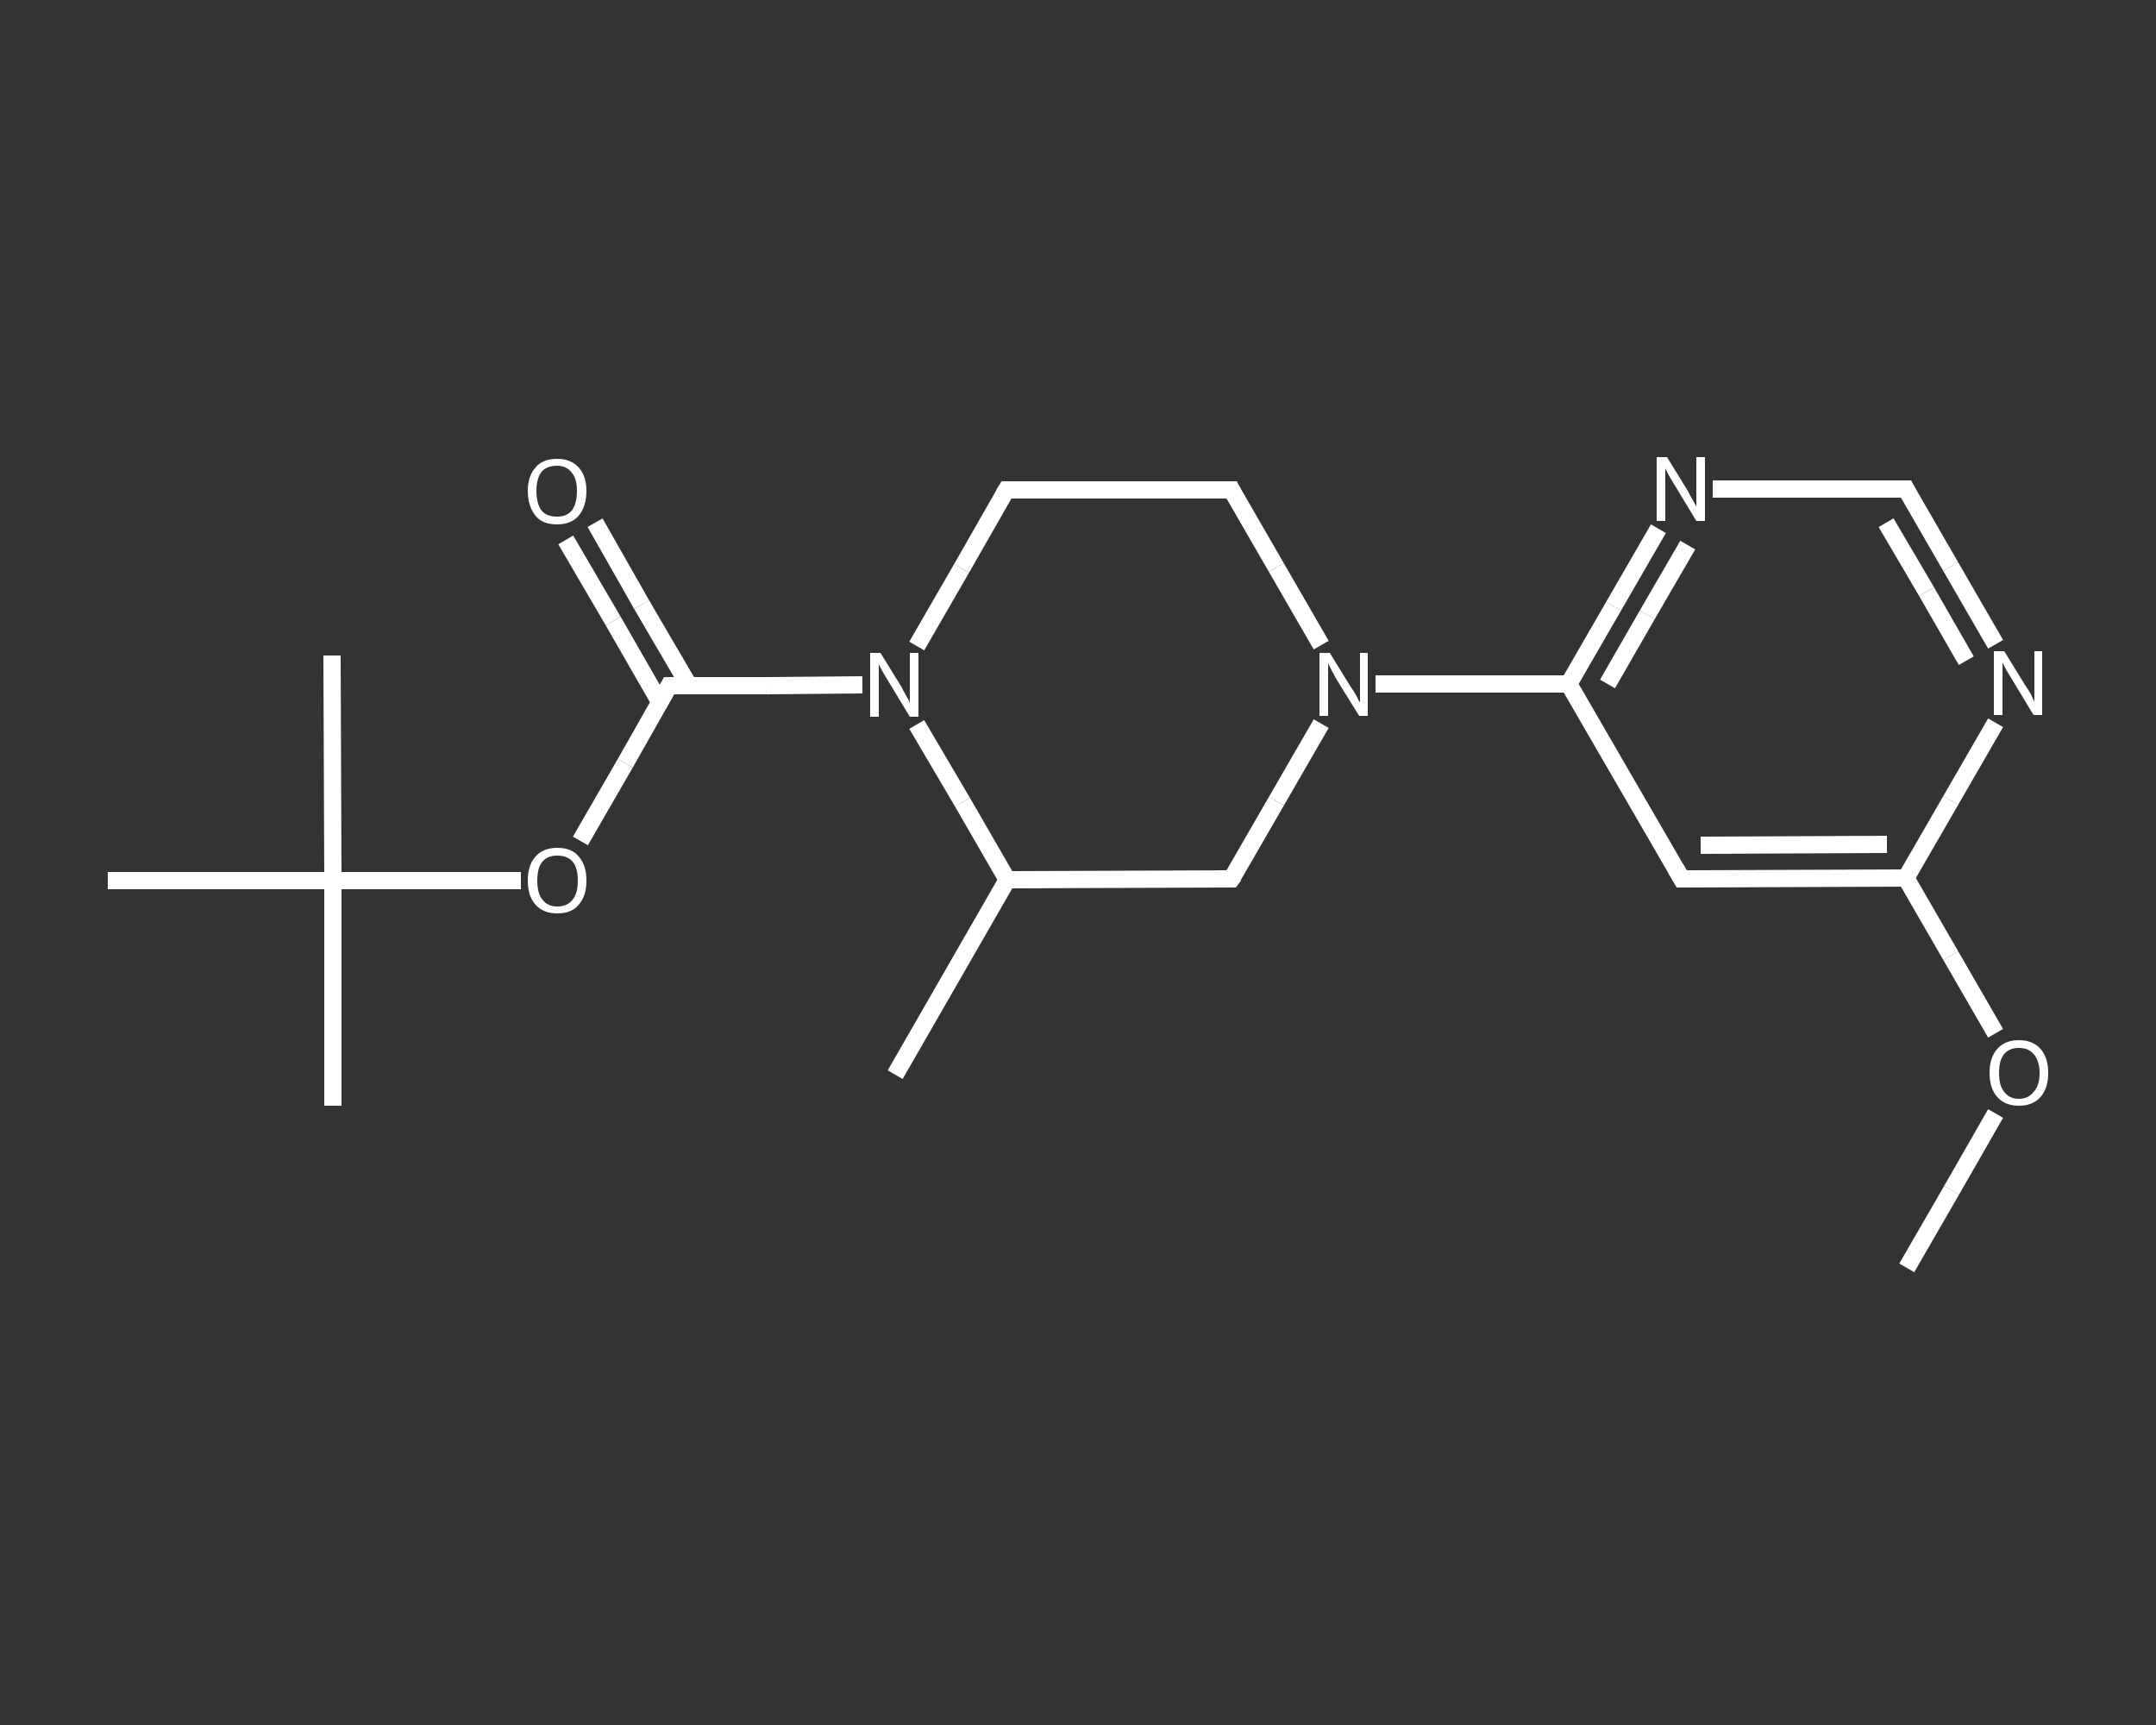 <?xml version='1.0' encoding='iso-8859-1'?>
<svg version='1.1' baseProfile='full'
              xmlns='http://www.w3.org/2000/svg'
                      xmlns:rdkit='http://www.rdkit.org/xml'
                      xmlns:xlink='http://www.w3.org/1999/xlink'
                  xml:space='preserve'
width='250px' height='200px' viewBox='0 0 250 200'>
<rect x="0" y="0" width="250" height="200" fill="#333333" stroke="none"/>
<!-- END OF HEADER -->
<rect style='opacity:1.0;fill:transparent;stroke:none' width='250.0' height='200.0' x='0.0' y='0.0'> </rect>
<path class='bond-0 atom-0 atom-1' d='M 221.1,147.0 L 226.3,138.0' style='fill:none;fill-rule:evenodd;stroke:#FFFFFF;stroke-width:2.0px;stroke-linecap:butt;stroke-linejoin:miter;stroke-opacity:1' />
<path class='bond-0 atom-0 atom-1' d='M 226.3,138.0 L 231.4,129.1' style='fill:none;fill-rule:evenodd;stroke:#FFFFFF;stroke-width:2.0px;stroke-linecap:butt;stroke-linejoin:miter;stroke-opacity:1' />
<path class='bond-1 atom-1 atom-2' d='M 231.4,119.8 L 226.2,110.8' style='fill:none;fill-rule:evenodd;stroke:#FFFFFF;stroke-width:2.0px;stroke-linecap:butt;stroke-linejoin:miter;stroke-opacity:1' />
<path class='bond-1 atom-1 atom-2' d='M 226.2,110.8 L 221.0,101.8' style='fill:none;fill-rule:evenodd;stroke:#FFFFFF;stroke-width:2.0px;stroke-linecap:butt;stroke-linejoin:miter;stroke-opacity:1' />
<path class='bond-2 atom-2 atom-3' d='M 221.0,101.8 L 195.0,101.9' style='fill:none;fill-rule:evenodd;stroke:#FFFFFF;stroke-width:2.0px;stroke-linecap:butt;stroke-linejoin:miter;stroke-opacity:1' />
<path class='bond-2 atom-2 atom-3' d='M 218.8,97.9 L 197.2,98.0' style='fill:none;fill-rule:evenodd;stroke:#FFFFFF;stroke-width:2.0px;stroke-linecap:butt;stroke-linejoin:miter;stroke-opacity:1' />
<path class='bond-3 atom-3 atom-4' d='M 195.0,101.9 L 181.9,79.3' style='fill:none;fill-rule:evenodd;stroke:#FFFFFF;stroke-width:2.0px;stroke-linecap:butt;stroke-linejoin:miter;stroke-opacity:1' />
<path class='bond-4 atom-4 atom-5' d='M 181.9,79.3 L 170.7,79.3' style='fill:none;fill-rule:evenodd;stroke:#FFFFFF;stroke-width:2.0px;stroke-linecap:butt;stroke-linejoin:miter;stroke-opacity:1' />
<path class='bond-4 atom-4 atom-5' d='M 170.7,79.3 L 159.5,79.3' style='fill:none;fill-rule:evenodd;stroke:#FFFFFF;stroke-width:2.0px;stroke-linecap:butt;stroke-linejoin:miter;stroke-opacity:1' />
<path class='bond-5 atom-5 atom-6' d='M 153.2,74.8 L 148.0,65.8' style='fill:none;fill-rule:evenodd;stroke:#FFFFFF;stroke-width:2.0px;stroke-linecap:butt;stroke-linejoin:miter;stroke-opacity:1' />
<path class='bond-5 atom-5 atom-6' d='M 148.0,65.8 L 142.8,56.8' style='fill:none;fill-rule:evenodd;stroke:#FFFFFF;stroke-width:2.0px;stroke-linecap:butt;stroke-linejoin:miter;stroke-opacity:1' />
<path class='bond-6 atom-6 atom-7' d='M 142.8,56.8 L 116.7,56.8' style='fill:none;fill-rule:evenodd;stroke:#FFFFFF;stroke-width:2.0px;stroke-linecap:butt;stroke-linejoin:miter;stroke-opacity:1' />
<path class='bond-7 atom-7 atom-8' d='M 116.7,56.8 L 111.5,65.9' style='fill:none;fill-rule:evenodd;stroke:#FFFFFF;stroke-width:2.0px;stroke-linecap:butt;stroke-linejoin:miter;stroke-opacity:1' />
<path class='bond-7 atom-7 atom-8' d='M 111.5,65.9 L 106.3,74.9' style='fill:none;fill-rule:evenodd;stroke:#FFFFFF;stroke-width:2.0px;stroke-linecap:butt;stroke-linejoin:miter;stroke-opacity:1' />
<path class='bond-8 atom-8 atom-9' d='M 100.0,79.4 L 88.8,79.5' style='fill:none;fill-rule:evenodd;stroke:#FFFFFF;stroke-width:2.0px;stroke-linecap:butt;stroke-linejoin:miter;stroke-opacity:1' />
<path class='bond-8 atom-8 atom-9' d='M 88.8,79.5 L 77.6,79.5' style='fill:none;fill-rule:evenodd;stroke:#FFFFFF;stroke-width:2.0px;stroke-linecap:butt;stroke-linejoin:miter;stroke-opacity:1' />
<path class='bond-9 atom-9 atom-10' d='M 79.9,79.5 L 74.4,70.1' style='fill:none;fill-rule:evenodd;stroke:#FFFFFF;stroke-width:2.0px;stroke-linecap:butt;stroke-linejoin:miter;stroke-opacity:1' />
<path class='bond-9 atom-9 atom-10' d='M 74.4,70.1 L 69.0,60.6' style='fill:none;fill-rule:evenodd;stroke:#FFFFFF;stroke-width:2.0px;stroke-linecap:butt;stroke-linejoin:miter;stroke-opacity:1' />
<path class='bond-9 atom-9 atom-10' d='M 76.5,81.4 L 71.1,72.0' style='fill:none;fill-rule:evenodd;stroke:#FFFFFF;stroke-width:2.0px;stroke-linecap:butt;stroke-linejoin:miter;stroke-opacity:1' />
<path class='bond-9 atom-9 atom-10' d='M 71.1,72.0 L 65.6,62.6' style='fill:none;fill-rule:evenodd;stroke:#FFFFFF;stroke-width:2.0px;stroke-linecap:butt;stroke-linejoin:miter;stroke-opacity:1' />
<path class='bond-10 atom-9 atom-11' d='M 77.6,79.5 L 72.5,88.5' style='fill:none;fill-rule:evenodd;stroke:#FFFFFF;stroke-width:2.0px;stroke-linecap:butt;stroke-linejoin:miter;stroke-opacity:1' />
<path class='bond-10 atom-9 atom-11' d='M 72.5,88.5 L 67.3,97.5' style='fill:none;fill-rule:evenodd;stroke:#FFFFFF;stroke-width:2.0px;stroke-linecap:butt;stroke-linejoin:miter;stroke-opacity:1' />
<path class='bond-11 atom-11 atom-12' d='M 60.4,102.1 L 49.5,102.1' style='fill:none;fill-rule:evenodd;stroke:#FFFFFF;stroke-width:2.0px;stroke-linecap:butt;stroke-linejoin:miter;stroke-opacity:1' />
<path class='bond-11 atom-11 atom-12' d='M 49.5,102.1 L 38.6,102.1' style='fill:none;fill-rule:evenodd;stroke:#FFFFFF;stroke-width:2.0px;stroke-linecap:butt;stroke-linejoin:miter;stroke-opacity:1' />
<path class='bond-12 atom-12 atom-13' d='M 38.6,102.1 L 38.6,128.2' style='fill:none;fill-rule:evenodd;stroke:#FFFFFF;stroke-width:2.0px;stroke-linecap:butt;stroke-linejoin:miter;stroke-opacity:1' />
<path class='bond-13 atom-12 atom-14' d='M 38.6,102.1 L 38.5,76.0' style='fill:none;fill-rule:evenodd;stroke:#FFFFFF;stroke-width:2.0px;stroke-linecap:butt;stroke-linejoin:miter;stroke-opacity:1' />
<path class='bond-14 atom-12 atom-15' d='M 38.6,102.1 L 12.5,102.1' style='fill:none;fill-rule:evenodd;stroke:#FFFFFF;stroke-width:2.0px;stroke-linecap:butt;stroke-linejoin:miter;stroke-opacity:1' />
<path class='bond-15 atom-8 atom-16' d='M 106.3,84.0 L 111.6,93.0' style='fill:none;fill-rule:evenodd;stroke:#FFFFFF;stroke-width:2.0px;stroke-linecap:butt;stroke-linejoin:miter;stroke-opacity:1' />
<path class='bond-15 atom-8 atom-16' d='M 111.6,93.0 L 116.8,102.0' style='fill:none;fill-rule:evenodd;stroke:#FFFFFF;stroke-width:2.0px;stroke-linecap:butt;stroke-linejoin:miter;stroke-opacity:1' />
<path class='bond-16 atom-16 atom-17' d='M 116.8,102.0 L 103.8,124.6' style='fill:none;fill-rule:evenodd;stroke:#FFFFFF;stroke-width:2.0px;stroke-linecap:butt;stroke-linejoin:miter;stroke-opacity:1' />
<path class='bond-17 atom-16 atom-18' d='M 116.8,102.0 L 142.8,101.9' style='fill:none;fill-rule:evenodd;stroke:#FFFFFF;stroke-width:2.0px;stroke-linecap:butt;stroke-linejoin:miter;stroke-opacity:1' />
<path class='bond-18 atom-4 atom-19' d='M 181.9,79.3 L 187.1,70.3' style='fill:none;fill-rule:evenodd;stroke:#FFFFFF;stroke-width:2.0px;stroke-linecap:butt;stroke-linejoin:miter;stroke-opacity:1' />
<path class='bond-18 atom-4 atom-19' d='M 187.1,70.3 L 192.3,61.3' style='fill:none;fill-rule:evenodd;stroke:#FFFFFF;stroke-width:2.0px;stroke-linecap:butt;stroke-linejoin:miter;stroke-opacity:1' />
<path class='bond-18 atom-4 atom-19' d='M 186.4,79.3 L 191.0,71.3' style='fill:none;fill-rule:evenodd;stroke:#FFFFFF;stroke-width:2.0px;stroke-linecap:butt;stroke-linejoin:miter;stroke-opacity:1' />
<path class='bond-18 atom-4 atom-19' d='M 191.0,71.3 L 195.7,63.2' style='fill:none;fill-rule:evenodd;stroke:#FFFFFF;stroke-width:2.0px;stroke-linecap:butt;stroke-linejoin:miter;stroke-opacity:1' />
<path class='bond-19 atom-19 atom-20' d='M 198.6,56.7 L 209.8,56.7' style='fill:none;fill-rule:evenodd;stroke:#FFFFFF;stroke-width:2.0px;stroke-linecap:butt;stroke-linejoin:miter;stroke-opacity:1' />
<path class='bond-19 atom-19 atom-20' d='M 209.8,56.7 L 221.0,56.7' style='fill:none;fill-rule:evenodd;stroke:#FFFFFF;stroke-width:2.0px;stroke-linecap:butt;stroke-linejoin:miter;stroke-opacity:1' />
<path class='bond-20 atom-20 atom-21' d='M 221.0,56.7 L 226.2,65.7' style='fill:none;fill-rule:evenodd;stroke:#FFFFFF;stroke-width:2.0px;stroke-linecap:butt;stroke-linejoin:miter;stroke-opacity:1' />
<path class='bond-20 atom-20 atom-21' d='M 226.2,65.7 L 231.4,74.7' style='fill:none;fill-rule:evenodd;stroke:#FFFFFF;stroke-width:2.0px;stroke-linecap:butt;stroke-linejoin:miter;stroke-opacity:1' />
<path class='bond-20 atom-20 atom-21' d='M 218.7,60.6 L 223.4,68.6' style='fill:none;fill-rule:evenodd;stroke:#FFFFFF;stroke-width:2.0px;stroke-linecap:butt;stroke-linejoin:miter;stroke-opacity:1' />
<path class='bond-20 atom-20 atom-21' d='M 223.4,68.6 L 228.0,76.6' style='fill:none;fill-rule:evenodd;stroke:#FFFFFF;stroke-width:2.0px;stroke-linecap:butt;stroke-linejoin:miter;stroke-opacity:1' />
<path class='bond-21 atom-21 atom-2' d='M 231.4,83.8 L 226.2,92.8' style='fill:none;fill-rule:evenodd;stroke:#FFFFFF;stroke-width:2.0px;stroke-linecap:butt;stroke-linejoin:miter;stroke-opacity:1' />
<path class='bond-21 atom-21 atom-2' d='M 226.2,92.8 L 221.0,101.8' style='fill:none;fill-rule:evenodd;stroke:#FFFFFF;stroke-width:2.0px;stroke-linecap:butt;stroke-linejoin:miter;stroke-opacity:1' />
<path class='bond-22 atom-18 atom-5' d='M 142.8,101.9 L 148.0,92.9' style='fill:none;fill-rule:evenodd;stroke:#FFFFFF;stroke-width:2.0px;stroke-linecap:butt;stroke-linejoin:miter;stroke-opacity:1' />
<path class='bond-22 atom-18 atom-5' d='M 148.0,92.9 L 153.2,83.9' style='fill:none;fill-rule:evenodd;stroke:#FFFFFF;stroke-width:2.0px;stroke-linecap:butt;stroke-linejoin:miter;stroke-opacity:1' />
<path d='M 196.3,101.9 L 195.0,101.9 L 194.3,100.7' style='fill:none;stroke:#FFFFFF;stroke-width:2.0px;stroke-linecap:butt;stroke-linejoin:miter;stroke-opacity:1;' />
<path d='M 143.0,57.2 L 142.8,56.8 L 141.5,56.8' style='fill:none;stroke:#FFFFFF;stroke-width:2.0px;stroke-linecap:butt;stroke-linejoin:miter;stroke-opacity:1;' />
<path d='M 118.0,56.8 L 116.7,56.8 L 116.4,57.3' style='fill:none;stroke:#FFFFFF;stroke-width:2.0px;stroke-linecap:butt;stroke-linejoin:miter;stroke-opacity:1;' />
<path d='M 78.2,79.5 L 77.6,79.5 L 77.4,79.9' style='fill:none;stroke:#FFFFFF;stroke-width:2.0px;stroke-linecap:butt;stroke-linejoin:miter;stroke-opacity:1;' />
<path d='M 141.5,101.9 L 142.8,101.9 L 143.1,101.5' style='fill:none;stroke:#FFFFFF;stroke-width:2.0px;stroke-linecap:butt;stroke-linejoin:miter;stroke-opacity:1;' />
<path d='M 220.4,56.7 L 221.0,56.7 L 221.2,57.1' style='fill:none;stroke:#FFFFFF;stroke-width:2.0px;stroke-linecap:butt;stroke-linejoin:miter;stroke-opacity:1;' />
<path class='atom-1' d='M 230.7 124.4
Q 230.7 122.6, 231.6 121.6
Q 232.5 120.6, 234.1 120.6
Q 235.7 120.6, 236.6 121.6
Q 237.5 122.6, 237.5 124.4
Q 237.5 126.2, 236.6 127.2
Q 235.7 128.2, 234.1 128.2
Q 232.5 128.2, 231.6 127.2
Q 230.7 126.2, 230.7 124.4
M 234.1 127.4
Q 235.2 127.4, 235.8 126.6
Q 236.5 125.9, 236.5 124.4
Q 236.5 123.0, 235.8 122.2
Q 235.2 121.5, 234.1 121.5
Q 233.0 121.5, 232.4 122.2
Q 231.8 122.9, 231.8 124.4
Q 231.8 125.9, 232.4 126.6
Q 233.0 127.4, 234.1 127.4
' fill='#FFFFFF'/>
<path class='atom-5' d='M 154.2 75.7
L 156.6 79.6
Q 156.9 80.0, 157.3 80.7
Q 157.6 81.4, 157.7 81.4
L 157.7 75.7
L 158.6 75.7
L 158.6 83.0
L 157.6 83.0
L 155.0 78.8
Q 154.7 78.3, 154.4 77.7
Q 154.1 77.1, 154.0 76.9
L 154.0 83.0
L 153.0 83.0
L 153.0 75.7
L 154.2 75.7
' fill='#FFFFFF'/>
<path class='atom-8' d='M 102.1 75.7
L 104.5 79.6
Q 104.7 80.0, 105.1 80.7
Q 105.5 81.4, 105.5 81.5
L 105.5 75.7
L 106.5 75.7
L 106.5 83.1
L 105.5 83.1
L 102.9 78.8
Q 102.6 78.3, 102.3 77.8
Q 102.0 77.2, 101.9 77.0
L 101.9 83.1
L 100.9 83.1
L 100.9 75.7
L 102.1 75.7
' fill='#FFFFFF'/>
<path class='atom-10' d='M 61.2 56.9
Q 61.2 55.2, 62.1 54.2
Q 62.9 53.2, 64.6 53.2
Q 66.2 53.2, 67.1 54.2
Q 68.0 55.2, 68.0 56.9
Q 68.0 58.7, 67.1 59.8
Q 66.2 60.8, 64.6 60.8
Q 62.9 60.8, 62.1 59.8
Q 61.2 58.7, 61.2 56.9
M 64.6 59.9
Q 65.7 59.9, 66.3 59.2
Q 66.9 58.4, 66.9 56.9
Q 66.9 55.5, 66.3 54.8
Q 65.7 54.0, 64.6 54.0
Q 63.4 54.0, 62.8 54.7
Q 62.2 55.5, 62.2 56.9
Q 62.2 58.4, 62.8 59.2
Q 63.4 59.9, 64.6 59.9
' fill='#FFFFFF'/>
<path class='atom-11' d='M 61.2 102.1
Q 61.2 100.3, 62.1 99.3
Q 63.0 98.3, 64.6 98.3
Q 66.3 98.3, 67.1 99.3
Q 68.0 100.3, 68.0 102.1
Q 68.0 103.9, 67.1 104.9
Q 66.3 105.9, 64.6 105.9
Q 63.0 105.9, 62.1 104.9
Q 61.2 103.9, 61.2 102.1
M 64.6 105.1
Q 65.8 105.1, 66.4 104.3
Q 67.0 103.6, 67.0 102.1
Q 67.0 100.6, 66.4 99.9
Q 65.8 99.2, 64.6 99.2
Q 63.5 99.2, 62.9 99.9
Q 62.3 100.6, 62.3 102.1
Q 62.3 103.6, 62.9 104.3
Q 63.5 105.1, 64.6 105.1
' fill='#FFFFFF'/>
<path class='atom-19' d='M 193.3 53.0
L 195.7 56.9
Q 195.9 57.3, 196.3 58.0
Q 196.7 58.7, 196.7 58.8
L 196.7 53.0
L 197.7 53.0
L 197.7 60.4
L 196.7 60.4
L 194.1 56.1
Q 193.8 55.6, 193.5 55.1
Q 193.2 54.5, 193.1 54.3
L 193.1 60.4
L 192.1 60.4
L 192.1 53.0
L 193.3 53.0
' fill='#FFFFFF'/>
<path class='atom-21' d='M 232.4 75.5
L 234.8 79.4
Q 235.1 79.8, 235.5 80.5
Q 235.8 81.2, 235.9 81.3
L 235.9 75.5
L 236.8 75.5
L 236.8 82.9
L 235.8 82.9
L 233.2 78.6
Q 232.9 78.1, 232.6 77.6
Q 232.3 77.0, 232.2 76.8
L 232.2 82.9
L 231.2 82.9
L 231.2 75.5
L 232.4 75.5
' fill='#FFFFFF'/>
</svg>
